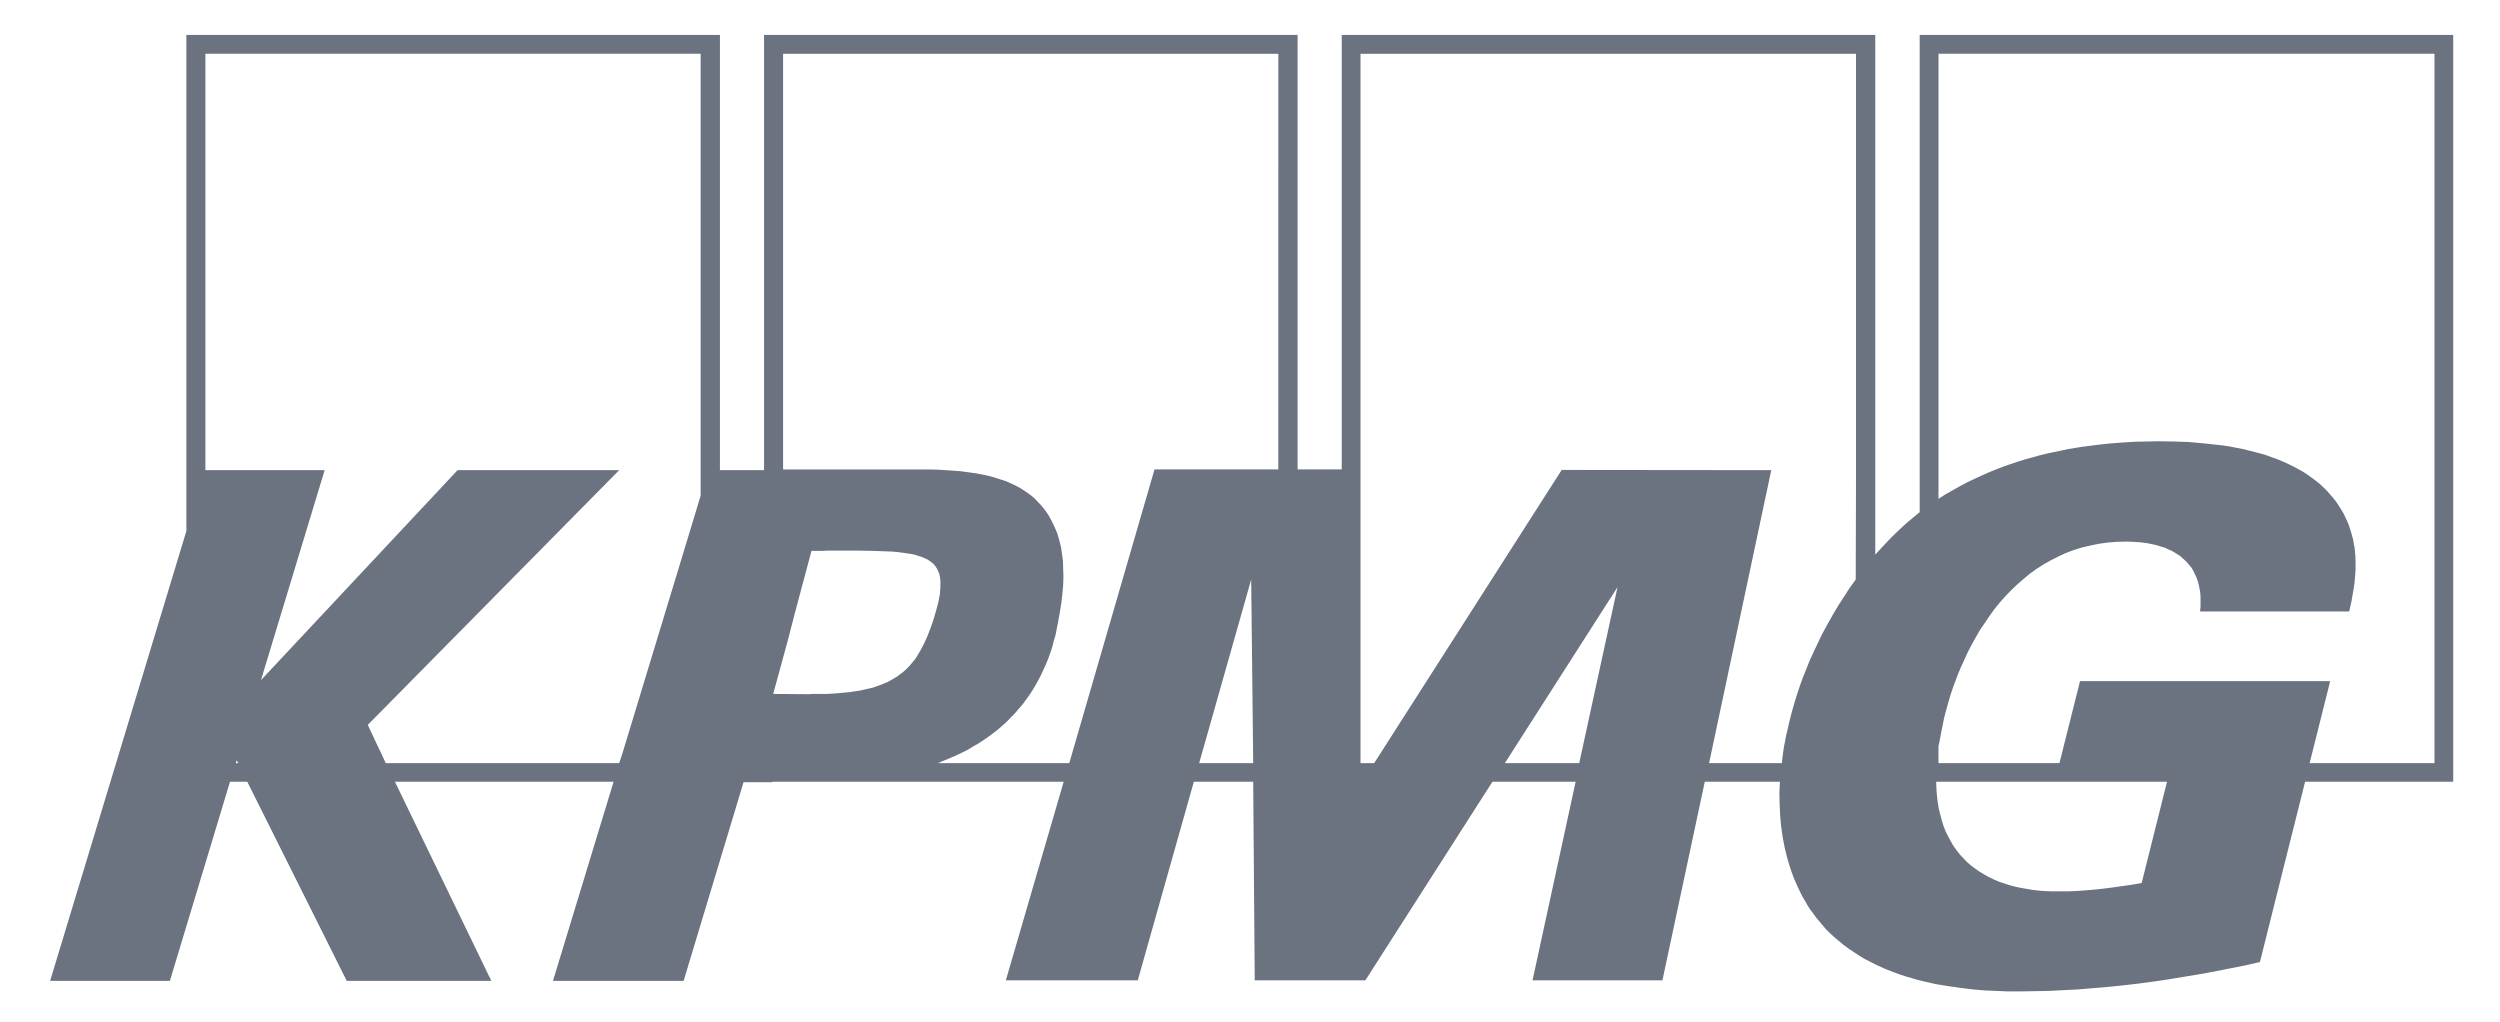 <svg width="93" height="38" viewBox="0 0 93 38" fill="none" xmlns="http://www.w3.org/2000/svg">
<path d="M71.412 1.299V19.052L71.186 19.24L70.959 19.427L70.742 19.623L70.534 19.82L70.336 20.016L70.138 20.222L69.949 20.427L69.76 20.633V1.299H49.913V17.462H48.271V1.299H28.423V17.49H26.781V1.299H6.933V19.754L1.865 36.488H6.32L8.556 29.08H9.198L12.898 36.488H18.277L14.691 29.08H22.826L20.571 36.488H25.431L27.659 29.099H28.734V29.08H30.263H30.386H39.569L37.417 36.469H42.325L44.411 29.08H46.619L46.676 36.469H50.791L55.519 29.08H58.614L57.01 36.469H61.842L63.418 29.08H66.212L66.193 29.501L66.203 29.931L66.222 30.343L66.26 30.754L66.288 30.951L66.316 31.147L66.354 31.343L66.392 31.54L66.439 31.736L66.486 31.923L66.543 32.111L66.599 32.298L66.665 32.485L66.731 32.662L66.807 32.84L66.882 33.008L66.967 33.186L67.052 33.355L67.147 33.514L67.241 33.682L67.345 33.841L67.458 33.991L67.572 34.15L67.694 34.29L67.817 34.44L67.939 34.58L68.081 34.72L68.223 34.851L68.402 35.001L68.581 35.151L68.77 35.291L68.968 35.422L69.166 35.553L69.365 35.674L69.572 35.777L69.789 35.889L69.997 35.983L70.214 36.077L70.431 36.161L70.658 36.245L70.884 36.32L71.111 36.385L71.337 36.451L71.564 36.507L72.017 36.61L72.479 36.685L72.932 36.75L73.385 36.806L73.829 36.844L74.263 36.862L74.688 36.881H75.093L75.641 36.872L76.188 36.863L76.745 36.835L77.302 36.807L77.859 36.76L78.415 36.714L78.972 36.657L79.529 36.592L80.095 36.517L80.662 36.433L81.228 36.339L81.794 36.246L82.361 36.143L82.927 36.031L83.493 35.919L84.069 35.788L85.749 29.081H91.26V1.3L71.412 1.299ZM8.773 28.388L8.802 28.285L8.868 28.388H8.773ZM26.064 18.435L25.78 19.38L23.138 28.079L23.034 28.388H14.351L13.681 26.966L23.034 17.49H17.022L9.708 25.301L12.077 17.49H7.641V2H26.064L26.064 18.435ZM31.188 25.787L31.047 25.796L30.915 25.805L30.773 25.814H30.622H30.424H30.254L30.093 25.823H29.942L28.763 25.814L29.31 23.812L29.565 22.821L30.188 20.492H30.386H30.594L30.792 20.483H30.981H31.896L32.453 20.492L32.962 20.51L33.189 20.519L33.406 20.538L33.614 20.566L33.803 20.594L33.972 20.622L34.133 20.669L34.284 20.716L34.416 20.772L34.529 20.828L34.633 20.903L34.727 20.978L34.803 21.071L34.85 21.146L34.888 21.221L34.925 21.305L34.954 21.399L34.973 21.502L34.983 21.605V21.717V21.838L34.973 21.969L34.964 22.1L34.935 22.25L34.907 22.4L34.822 22.718L34.718 23.073L34.614 23.372L34.501 23.662L34.379 23.934L34.246 24.186L34.18 24.299L34.114 24.411L34.039 24.523L33.954 24.626L33.869 24.729L33.784 24.822L33.689 24.916L33.595 25L33.491 25.075L33.387 25.159L33.274 25.224L33.151 25.299L33.029 25.365L32.896 25.421L32.764 25.477L32.623 25.524L32.472 25.58L32.311 25.617L32.141 25.655L31.971 25.692L31.783 25.72L31.594 25.748L31.396 25.767L31.188 25.786L31.188 25.787ZM44.609 28.388L46.544 21.559L46.619 28.388H44.609ZM47.553 17.462H42.948L39.777 28.388H34.888L35.114 28.294L35.341 28.201L35.558 28.107L35.775 28.004L35.983 27.901L36.181 27.78L36.379 27.668L36.568 27.546L36.757 27.415L36.936 27.284L37.106 27.153L37.276 27.003L37.436 26.863L37.587 26.704L37.738 26.555L37.88 26.386L38.021 26.227L38.153 26.049L38.276 25.881L38.399 25.694L38.512 25.507L38.616 25.32L38.72 25.123L38.814 24.918L38.908 24.712L38.993 24.506L39.069 24.291L39.145 24.066L39.201 23.842L39.267 23.617L39.314 23.374L39.361 23.14L39.428 22.766L39.484 22.411L39.522 22.074L39.55 21.756L39.56 21.438L39.55 21.148L39.541 20.858L39.504 20.587L39.466 20.334L39.4 20.082L39.334 19.848L39.239 19.623L39.135 19.408L39.022 19.193L38.89 18.997L38.739 18.809L38.616 18.678L38.494 18.547L38.361 18.435L38.22 18.332L38.069 18.23L37.918 18.136L37.758 18.052L37.597 17.977L37.427 17.902L37.257 17.846L37.078 17.79L36.899 17.734L36.71 17.687L36.521 17.649L36.332 17.612L36.134 17.584L35.728 17.528L35.322 17.5L34.907 17.472L34.483 17.463H33.633H32.793H32.529H32.057H31.472H30.821H30.188H29.65H29.273H29.131V2.001H47.554L47.553 17.462ZM58.747 28.388H55.981L60.172 21.84L58.747 28.388ZM69.043 17.771L69.033 21.559L68.797 21.887L68.58 22.224L68.363 22.56L68.165 22.897L67.976 23.234L67.787 23.58L67.627 23.916L67.467 24.253L67.316 24.581L67.183 24.917L67.051 25.245L66.938 25.563L66.834 25.881L66.74 26.189L66.655 26.489L66.579 26.788L66.532 26.985L66.485 27.19L66.438 27.387L66.4 27.593L66.362 27.789L66.334 27.985L66.306 28.182L66.287 28.388H63.578L65.891 17.49L58.095 17.482L51.12 28.388H50.611V2.001H69.043L69.043 17.771ZM79.67 32.849L79.283 32.915L78.887 32.971L78.49 33.027L78.104 33.074L77.717 33.111L77.33 33.139L76.952 33.158H76.575H76.329L76.084 33.149L75.848 33.131L75.612 33.103L75.385 33.065L75.168 33.028L74.951 32.981L74.744 32.925L74.546 32.859L74.347 32.794L74.159 32.71L73.979 32.626L73.8 32.523L73.63 32.42L73.47 32.308L73.319 32.195L73.168 32.064L73.035 31.924L72.903 31.784L72.781 31.625L72.667 31.466L72.564 31.288L72.469 31.11L72.375 30.923L72.299 30.727L72.233 30.512L72.176 30.297L72.12 30.072L72.082 29.838L72.054 29.595L72.035 29.342L72.025 29.081H80.613L79.67 32.849ZM90.561 28.388H85.918L86.683 25.338H77.377L76.612 28.388H72.111V27.761L72.167 27.499L72.214 27.237L72.271 26.957L72.327 26.676L72.412 26.367L72.497 26.059L72.592 25.75L72.696 25.451L72.809 25.151L72.932 24.852L73.064 24.562L73.196 24.272L73.347 23.982L73.498 23.711L73.658 23.43L73.838 23.168L74.017 22.906L74.196 22.654L74.394 22.411L74.602 22.177L74.819 21.952L75.036 21.746L75.272 21.541L75.508 21.344L75.754 21.166L76.018 20.998L76.282 20.849L76.556 20.708L76.839 20.577L77.131 20.465L77.433 20.371L77.745 20.297L78.066 20.231L78.396 20.184L78.736 20.156L79.085 20.147L79.359 20.156L79.632 20.175L79.906 20.212L80.17 20.268L80.302 20.306L80.425 20.343L80.548 20.381L80.661 20.437L80.774 20.484L80.888 20.549L80.992 20.614L81.095 20.68L81.19 20.764L81.284 20.848L81.369 20.933L81.454 21.035L81.53 21.129L81.596 21.241L81.652 21.363L81.709 21.484L81.756 21.615L81.794 21.756L81.822 21.896L81.85 22.055L81.86 22.214V22.382V22.56L81.842 22.747H87.391L87.476 22.364L87.552 21.924L87.589 21.69L87.608 21.438L87.627 21.185V20.923L87.618 20.652L87.59 20.371L87.561 20.24L87.543 20.1L87.505 19.96L87.467 19.819L87.42 19.67L87.373 19.529L87.316 19.389L87.25 19.249L87.184 19.108L87.099 18.968L87.014 18.828L86.92 18.688L86.806 18.538L86.684 18.398L86.561 18.257L86.429 18.126L86.287 17.995L86.136 17.874L85.985 17.762L85.825 17.649L85.655 17.537L85.485 17.444L85.306 17.35L85.117 17.256L84.928 17.172L84.73 17.088L84.522 17.013L84.315 16.938L84.107 16.873L83.881 16.817L83.664 16.761L83.428 16.704L83.192 16.658L82.956 16.611L82.71 16.573L82.456 16.545L81.937 16.489L81.408 16.442L80.851 16.424L80.285 16.415L79.86 16.424L79.417 16.433L78.954 16.461L78.473 16.498L77.973 16.554L77.463 16.62L76.944 16.704L76.415 16.816L76.151 16.872L75.877 16.938L75.613 17.012L75.34 17.087L75.066 17.172L74.792 17.265L74.518 17.359L74.254 17.462L73.981 17.574L73.707 17.695L73.442 17.817L73.169 17.948L72.905 18.088L72.64 18.238L72.376 18.387L72.112 18.556V2H90.563V28.387L90.561 28.388Z" fill="#6B7280"/>
</svg>
